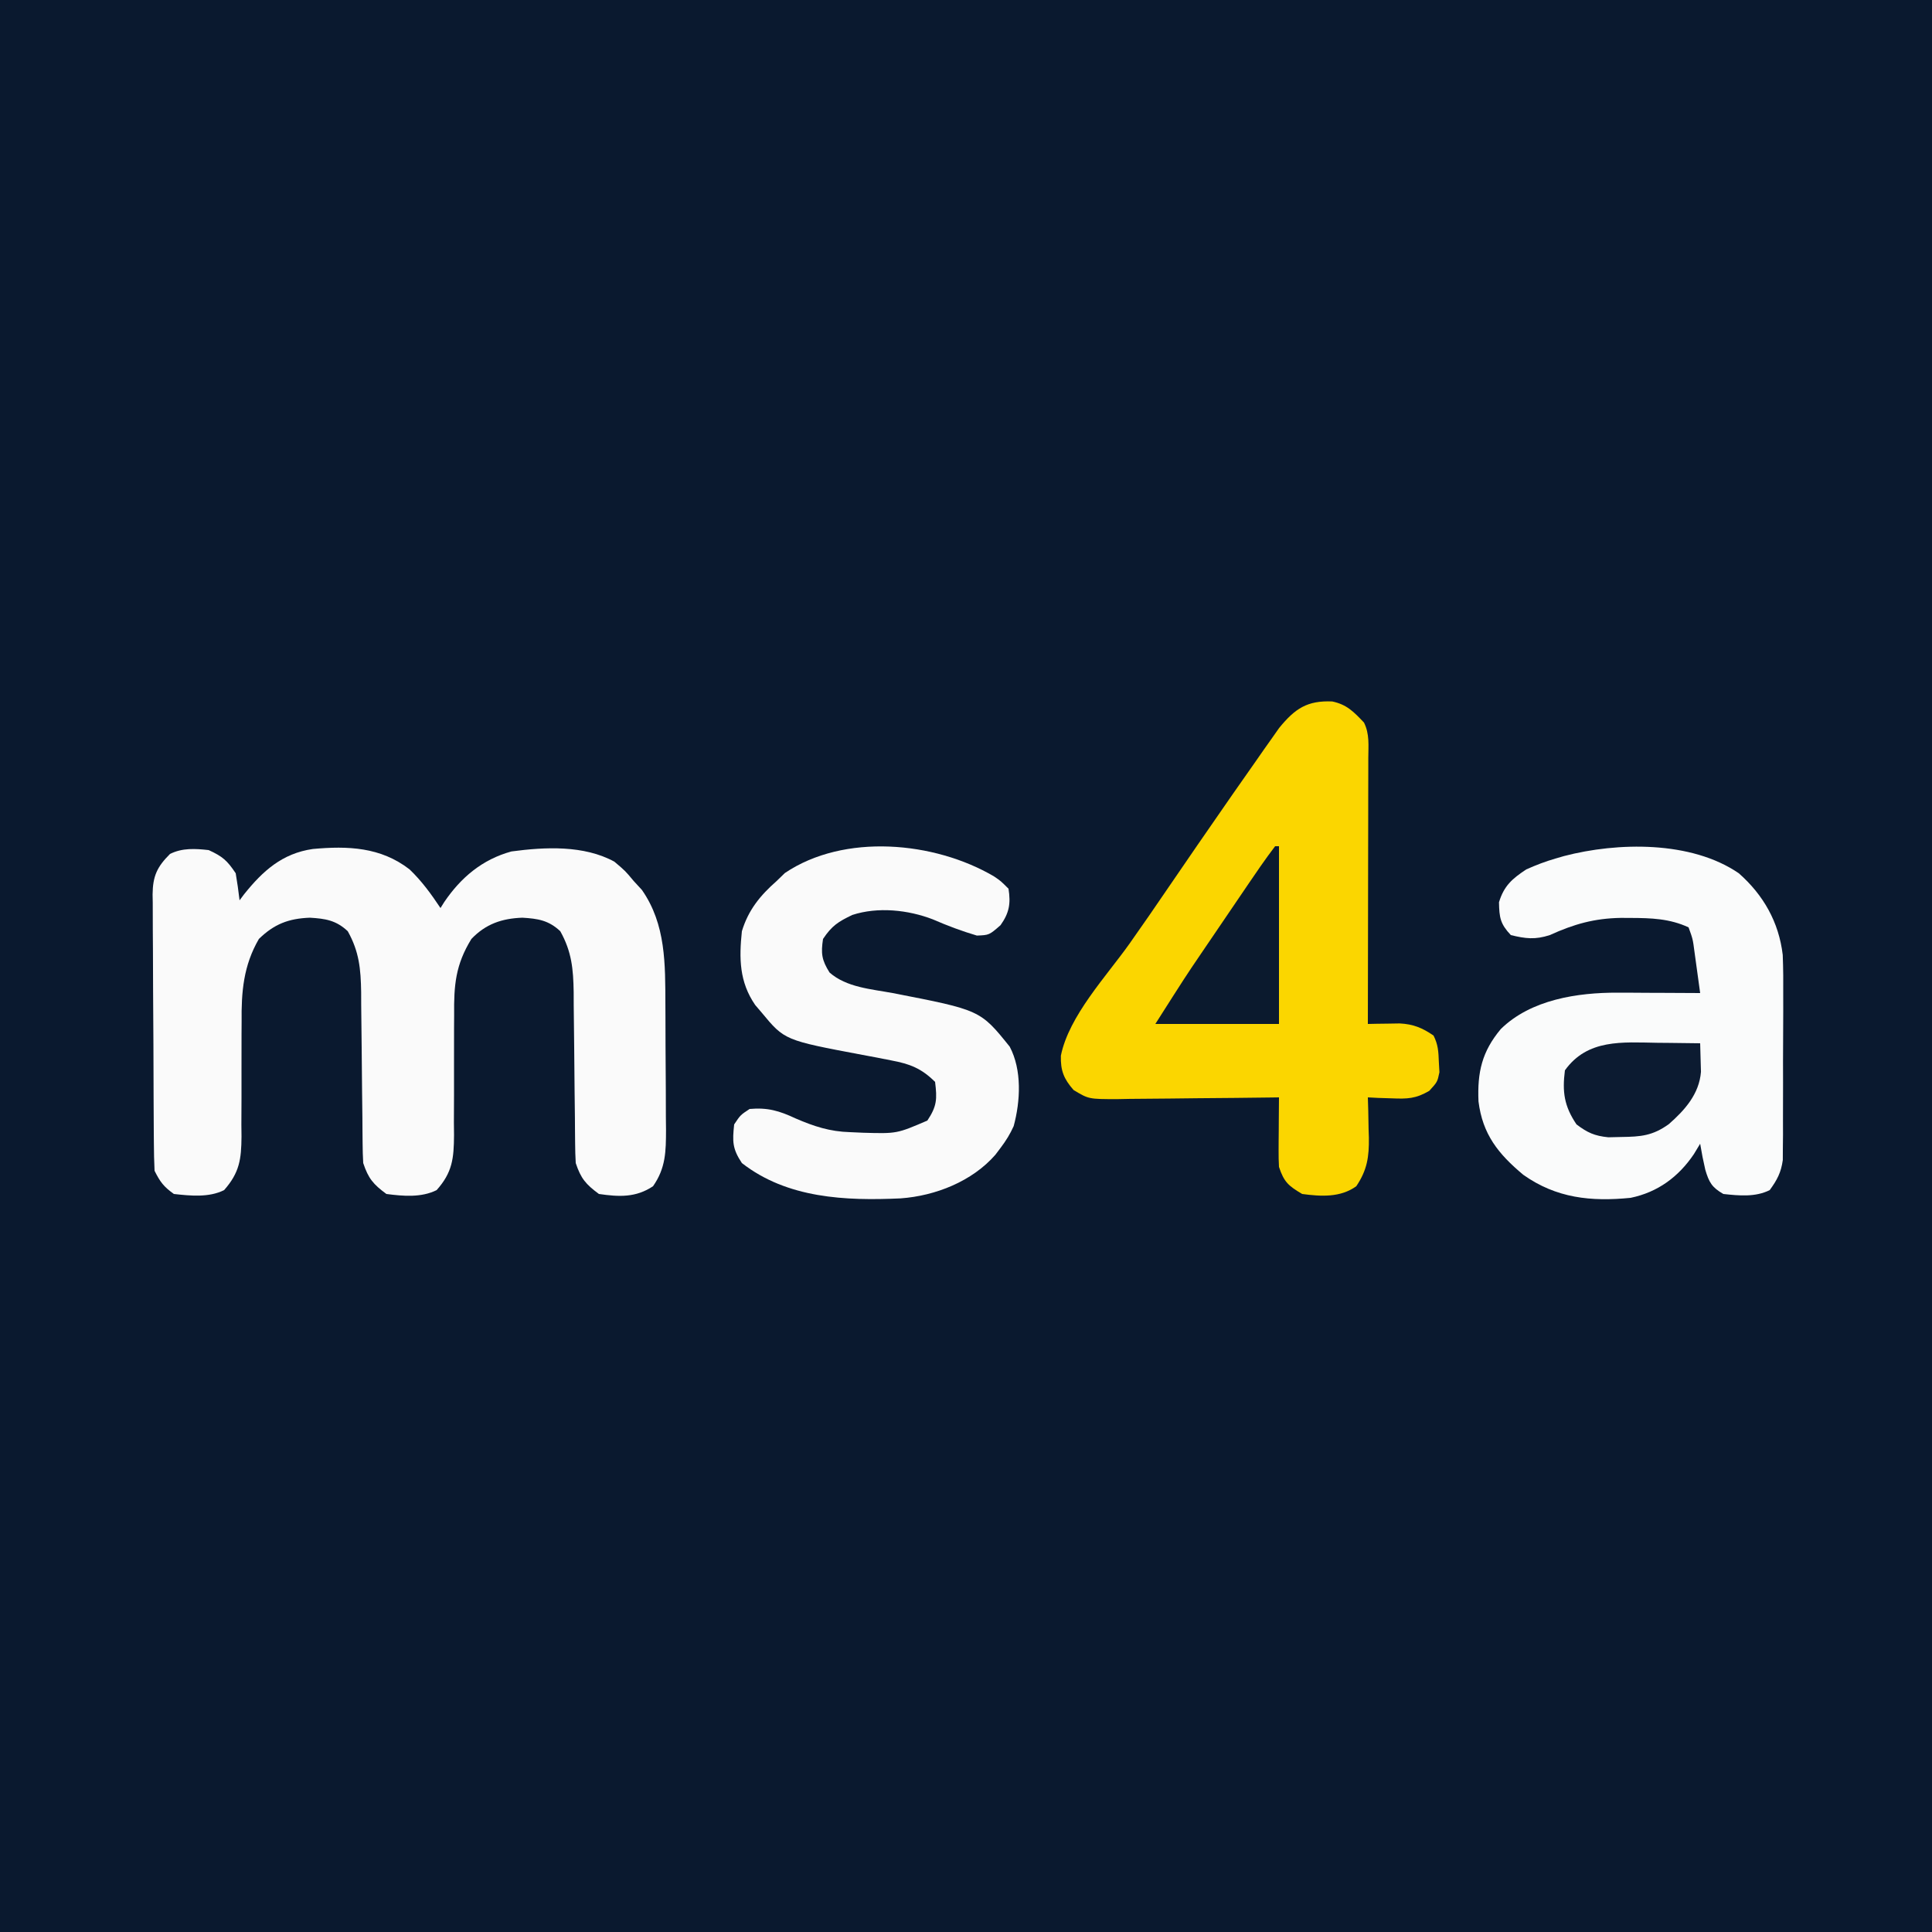 <?xml version="1.0" encoding="UTF-8"?>
<svg version="1.1" xmlns="http://www.w3.org/2000/svg" width="500" height="500">
<rect width="100%" height="100%" fill="#808080" stroke="none"/>
<path d="M0 0 C165 0 330 0 500 0 C500 165 500 330 500 500 C335 500 170 500 0 500 C0 335 0 170 0 0 Z " fill="#0A192F" transform="translate(0,0)"/>
<path d="M0 0 C3.586 1.637 4.793 2.69 7 6 C7.394 8.324 7.735 10.658 8 13 C8.584 12.221 8.584 12.221 9.18 11.426 C14.027 5.383 19.036 0.863 26.95 -0.282 C36.027 -1.114 44.532 -0.792 52 5 C55.179 8.046 57.564 11.347 60 15 C60.476 14.238 60.476 14.238 60.961 13.461 C65.273 7.1 70.815 2.419 78.355 0.355 C87.028 -0.81 97.111 -1.314 105 3 C107.812 5.375 107.812 5.375 110 8 C110.701 8.763 111.403 9.526 112.125 10.312 C118.368 19.261 118.163 29.558 118.203 40.066 C118.209 41.219 118.215 42.371 118.22 43.558 C118.23 45.986 118.236 48.414 118.24 50.843 C118.25 54.553 118.281 58.264 118.312 61.975 C118.319 64.339 118.324 66.702 118.328 69.066 C118.34 70.173 118.353 71.279 118.366 72.419 C118.349 77.983 118.309 82.277 115 87 C110.552 89.965 106.215 89.762 101 89 C97.587 86.474 96.334 85.001 95 81 C94.899 79.304 94.854 77.604 94.842 75.905 C94.832 74.867 94.822 73.829 94.811 72.759 C94.804 71.637 94.797 70.515 94.789 69.359 C94.761 66.986 94.732 64.612 94.703 62.238 C94.662 58.495 94.625 54.751 94.599 51.007 C94.571 47.395 94.525 43.784 94.477 40.172 C94.473 39.058 94.47 37.944 94.467 36.797 C94.372 30.775 93.96 26.294 91 21 C87.978 18.161 85.205 17.74 81.188 17.5 C75.891 17.689 71.702 19.12 68 23 C63.88 29.696 63.448 34.963 63.531 42.727 C63.524 43.833 63.517 44.939 63.51 46.079 C63.488 49.595 63.491 53.11 63.5 56.625 C63.512 61.263 63.498 65.901 63.469 70.539 C63.486 72.128 63.486 72.128 63.503 73.75 C63.462 79.798 63.092 83.418 59 88 C55.044 89.978 50.302 89.565 46 89 C42.587 86.474 41.334 85.001 40 81 C39.899 79.304 39.854 77.604 39.842 75.905 C39.832 74.867 39.822 73.829 39.811 72.759 C39.804 71.637 39.797 70.515 39.789 69.359 C39.761 66.986 39.732 64.612 39.703 62.238 C39.662 58.495 39.625 54.751 39.599 51.007 C39.571 47.395 39.525 43.784 39.477 40.172 C39.473 39.058 39.47 37.944 39.467 36.797 C39.372 30.775 38.96 26.294 36 21 C32.978 18.161 30.205 17.74 26.188 17.5 C20.672 17.714 16.958 19.141 13 23 C8.998 29.895 8.443 36.677 8.531 44.484 C8.524 45.544 8.517 46.603 8.51 47.694 C8.488 51.046 8.491 54.398 8.5 57.75 C8.512 62.183 8.498 66.614 8.469 71.047 C8.48 72.056 8.491 73.066 8.503 74.106 C8.46 80.041 7.977 83.487 4 88 C0.072 89.964 -4.718 89.475 -9 89 C-11.656 87.103 -12.572 85.855 -14 83 C-14.114 80.586 -14.168 78.199 -14.177 75.784 C-14.184 75.041 -14.19 74.297 -14.197 73.532 C-14.217 71.067 -14.228 68.602 -14.238 66.137 C-14.242 65.295 -14.246 64.454 -14.251 63.587 C-14.271 59.133 -14.286 54.68 -14.295 50.226 C-14.306 45.626 -14.341 41.026 -14.38 36.426 C-14.406 32.889 -14.415 29.352 -14.418 25.815 C-14.423 24.119 -14.435 22.423 -14.453 20.728 C-14.478 18.353 -14.477 15.979 -14.47 13.604 C-14.483 12.905 -14.496 12.206 -14.509 11.486 C-14.458 6.731 -13.355 4.342 -10 1 C-6.809 -0.596 -3.473 -0.38 0 0 Z " fill="#FAFAFA" transform="translate(54,220)"/>
<path d="M0 0 C3.79 0.793 5.578 2.688 8.223 5.465 C9.703 8.425 9.353 11.425 9.336 14.668 C9.336 15.41 9.336 16.152 9.337 16.916 C9.336 19.372 9.328 21.829 9.32 24.285 C9.318 25.986 9.317 27.687 9.316 29.388 C9.312 33.87 9.302 38.351 9.291 42.833 C9.281 47.404 9.277 51.976 9.271 56.547 C9.261 65.52 9.244 74.492 9.223 83.465 C9.975 83.449 10.727 83.433 11.501 83.417 C12.984 83.398 12.984 83.398 14.496 83.379 C15.475 83.363 16.454 83.347 17.462 83.331 C20.987 83.502 23.323 84.481 26.223 86.465 C27.433 88.885 27.493 90.64 27.598 93.34 C27.647 94.204 27.696 95.067 27.746 95.957 C27.223 98.465 27.223 98.465 25.125 100.77 C21.596 102.831 19.464 102.879 15.41 102.715 C14.249 102.679 13.087 102.643 11.891 102.605 C11.01 102.559 10.13 102.513 9.223 102.465 C9.275 104.201 9.275 104.201 9.328 105.973 C9.356 107.512 9.384 109.051 9.41 110.59 C9.435 111.35 9.46 112.111 9.486 112.895 C9.55 117.819 9.07 121.255 6.223 125.465 C2.105 128.427 -2.921 128.117 -7.777 127.465 C-11.334 125.36 -12.472 124.381 -13.777 120.465 C-13.858 119.057 -13.885 117.645 -13.875 116.234 C-13.872 115.432 -13.869 114.629 -13.865 113.803 C-13.853 112.553 -13.853 112.553 -13.84 111.277 C-13.835 110.432 -13.831 109.587 -13.826 108.717 C-13.814 106.633 -13.796 104.549 -13.777 102.465 C-14.393 102.474 -15.008 102.483 -15.642 102.492 C-22.049 102.58 -28.457 102.641 -34.865 102.685 C-37.256 102.705 -39.647 102.732 -42.038 102.767 C-45.476 102.815 -48.913 102.838 -52.352 102.855 C-53.953 102.886 -53.953 102.886 -55.588 102.918 C-63.022 102.92 -63.022 102.92 -66.929 100.565 C-69.45 97.7 -70.333 95.542 -70.223 91.672 C-68.143 81.365 -58.408 71.082 -52.449 62.668 C-49.048 57.864 -45.714 53.018 -42.402 48.152 C-37.456 40.9 -32.473 33.674 -27.465 26.465 C-26.819 25.534 -26.174 24.603 -25.508 23.643 C-23.607 20.911 -21.694 18.187 -19.777 15.465 C-19.09 14.477 -18.402 13.49 -17.694 12.473 C-17.006 11.501 -16.318 10.529 -15.609 9.527 C-14.994 8.652 -14.379 7.777 -13.745 6.875 C-9.609 1.809 -6.457 -0.27 0 0 Z " fill="#FBD600" transform="translate(344.777,181.535)"/>
<path d="M0 0 C6.376 5.622 10.364 12.628 11.372 21.14 C11.509 24.668 11.529 28.176 11.496 31.707 C11.498 32.991 11.499 34.274 11.501 35.597 C11.502 38.294 11.489 40.99 11.467 43.687 C11.438 47.135 11.441 50.582 11.454 54.03 C11.462 57.339 11.447 60.648 11.434 63.957 C11.437 65.19 11.439 66.424 11.442 67.695 C11.43 68.843 11.417 69.992 11.404 71.175 C11.399 72.182 11.393 73.189 11.388 74.226 C10.935 77.468 9.916 79.367 8 82 C4.292 83.854 0.048 83.445 -4 83 C-6.97 81.292 -7.711 79.977 -8.672 76.73 C-9.193 74.493 -9.632 72.267 -10 70 C-10.536 70.887 -11.072 71.774 -11.625 72.688 C-15.607 78.591 -20.986 82.55 -28 84 C-38.271 85.016 -47.212 84.093 -55.762 78.047 C-62.266 72.616 -66.31 67.553 -67.367 59.047 C-67.691 51.465 -66.466 46.151 -61.598 40.32 C-53.837 32.693 -41.748 30.854 -31.289 30.902 C-30.045 30.906 -28.801 30.909 -27.52 30.912 C-26.234 30.92 -24.949 30.929 -23.625 30.938 C-22.317 30.942 -21.008 30.947 -19.66 30.951 C-16.44 30.963 -13.22 30.979 -10 31 C-10.309 28.729 -10.622 26.458 -10.938 24.188 C-11.112 22.923 -11.286 21.658 -11.465 20.355 C-11.904 17.017 -11.904 17.017 -13 14 C-17.893 11.729 -22.703 11.58 -28 11.562 C-28.834 11.558 -29.669 11.553 -30.528 11.549 C-37.399 11.67 -42.641 13.15 -48.922 16.004 C-52.701 17.227 -55.167 16.931 -59 16 C-61.725 13.105 -61.992 11.47 -62.062 7.5 C-60.763 3.218 -58.614 1.394 -55 -1 C-52.417 -2.146 -50.121 -3.037 -47.438 -3.812 C-46.352 -4.129 -46.352 -4.129 -45.244 -4.451 C-31.351 -8.079 -12.316 -8.445 0 0 Z " fill="#FAFBFB" transform="translate(450,226)"/>
<path d="M0 0 C1.742 1.184 1.742 1.184 3.742 3.184 C4.359 7.06 3.916 9.466 1.68 12.621 C-1.258 15.184 -1.258 15.184 -4.445 15.309 C-8.371 14.15 -12.077 12.751 -15.828 11.121 C-22.244 8.645 -30.077 7.821 -36.68 9.973 C-40.305 11.706 -41.976 12.76 -44.258 16.184 C-44.829 19.934 -44.6 21.639 -42.57 24.871 C-38.176 28.734 -31.809 29.145 -26.258 30.184 C-3.565 34.586 -3.565 34.586 4.055 44.059 C7.254 50.105 6.829 58.171 5.082 64.621 C4.148 66.692 3.11 68.371 1.742 70.184 C1.048 71.104 1.048 71.104 0.34 72.043 C-5.668 78.918 -15.142 82.668 -24.171 83.322 C-38.468 83.979 -53.529 83.332 -65.258 74.184 C-67.738 70.463 -67.721 68.586 -67.258 64.184 C-65.633 61.746 -65.633 61.746 -63.258 60.184 C-58.608 59.766 -55.574 60.659 -51.383 62.621 C-46.632 64.682 -42.454 66.049 -37.258 66.184 C-36.139 66.234 -35.02 66.284 -33.867 66.336 C-25.154 66.584 -25.154 66.584 -17.258 63.184 C-14.769 59.451 -14.716 57.599 -15.258 53.184 C-18.772 49.681 -21.769 48.523 -26.59 47.621 C-27.801 47.381 -29.012 47.142 -30.26 46.895 C-31.517 46.66 -32.775 46.425 -34.07 46.184 C-54.22 42.389 -54.22 42.389 -60.133 35.246 C-60.687 34.598 -61.241 33.949 -61.812 33.281 C-65.929 27.307 -65.998 21.222 -65.258 14.184 C-63.598 8.711 -60.541 4.944 -56.258 1.184 C-55.557 0.503 -54.855 -0.178 -54.133 -0.879 C-38.792 -11.217 -15.461 -9.089 0 0 Z " fill="#FAFAFA" transform="translate(257.258,226.816)"/>
<path d="M0 0 C0.33 0 0.66 0 1 0 C1 15.18 1 30.36 1 46 C-9.56 46 -20.12 46 -31 46 C-23.118 33.614 -23.118 33.614 -19.336 28.047 C-18.936 27.458 -18.536 26.868 -18.124 26.261 C-17.293 25.037 -16.461 23.814 -15.629 22.592 C-14.368 20.74 -13.11 18.886 -11.852 17.031 C-3.083 4.119 -3.083 4.119 0 0 Z " fill="#0B1A2E" transform="translate(330,219)"/>
<path d="M0 0 C1.065 0.009 2.131 0.018 3.229 0.027 C5.84 0.051 8.451 0.084 11.062 0.125 C11.12 1.701 11.161 3.278 11.195 4.855 C11.22 5.734 11.245 6.612 11.27 7.516 C10.815 13.239 7.119 17.404 2.938 21.062 C-1.241 24.06 -4.274 24.306 -9.312 24.375 C-10.434 24.401 -11.555 24.427 -12.711 24.453 C-16.284 24.09 -18.087 23.267 -20.938 21.125 C-24.152 16.359 -24.645 12.698 -23.938 7.125 C-18.089 -1.027 -9.069 -0.146 0 0 Z " fill="#0C1B31" transform="translate(428.938,269.875)"/>
</svg>

